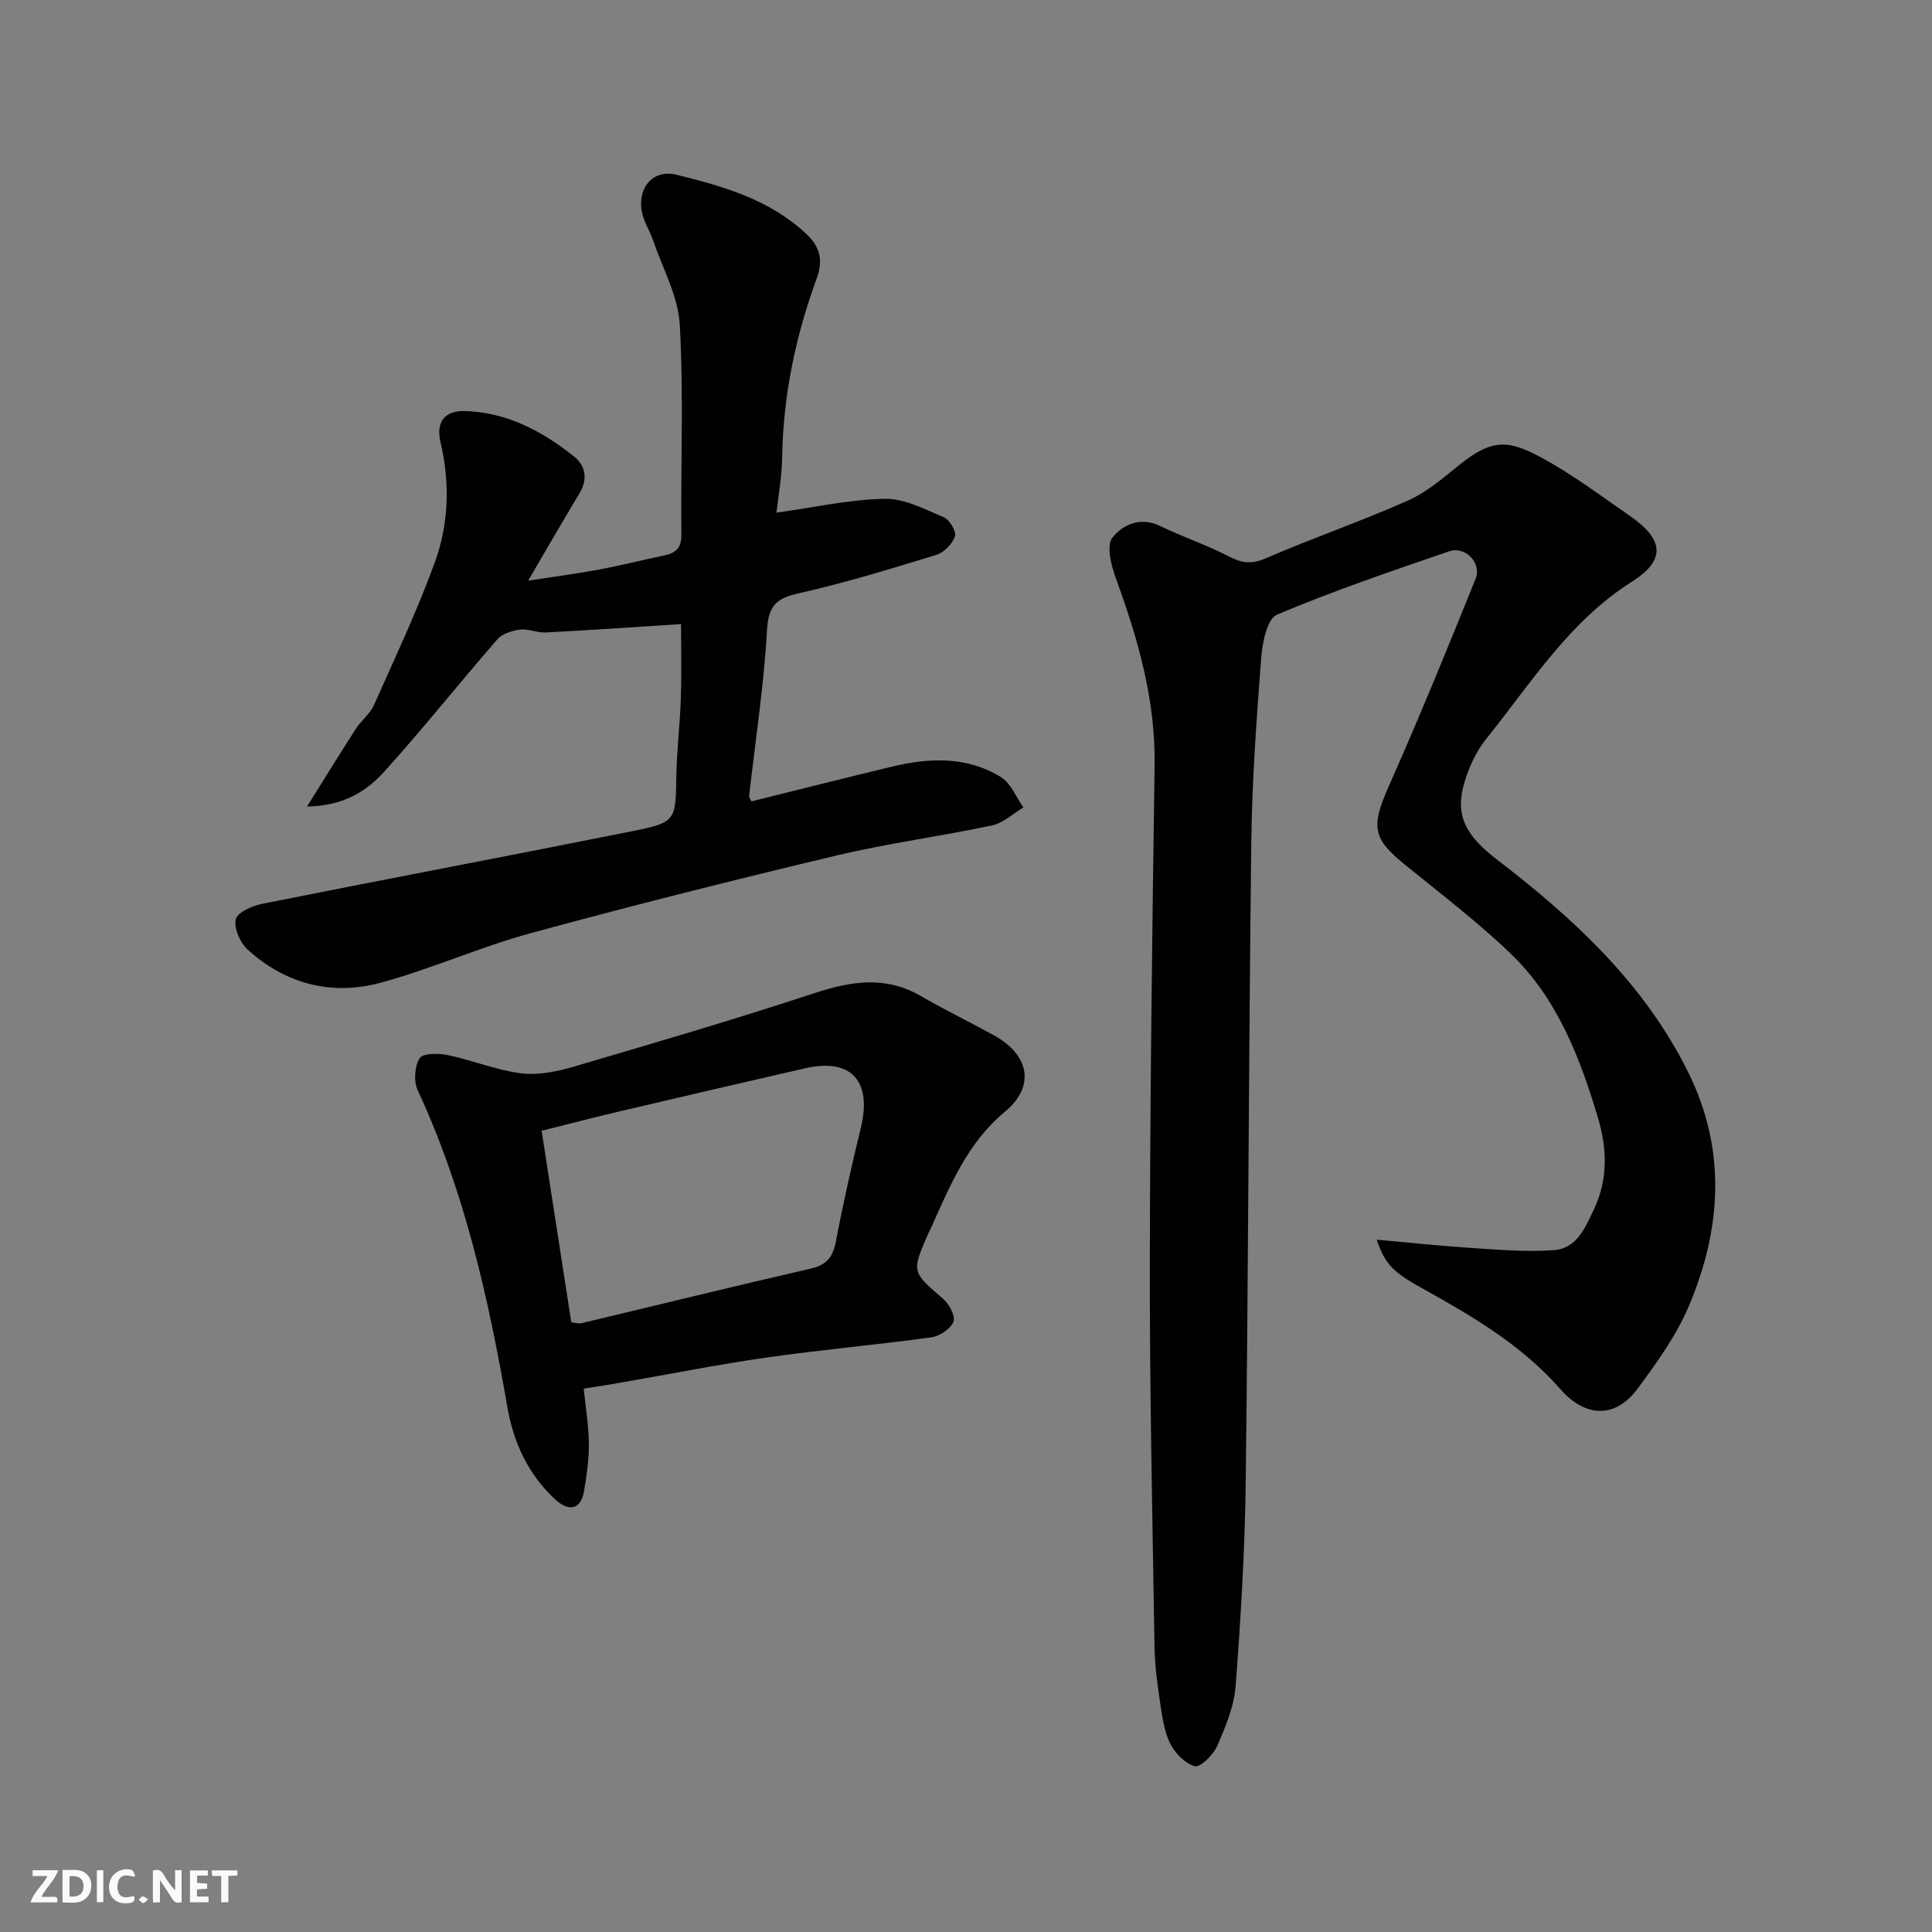 <svg enable-background="new 0 0 400 400" viewBox="0 0 400 400" xmlns="http://www.w3.org/2000/svg"><rect x="0" y="0" width="400" height="400" fill="#808080" stroke="none"/><g fill="#fafafb"><path d="m37.59 393.81c-.92.31-1.52.05-2-.78-.7-1.2-1.52-2.34-2.47-3.78v4.59c-.55.03-.95.05-1.41.07-.03-.37-.06-.64-.06-.91 0-1.91 0-3.81 0-5.7 1.13-.41 1.77-.03 2.29.91.62 1.11 1.38 2.14 2.31 3.19v-4.2h1.35v6.61z"/><path d="m12.94 393.88v-6.75c1.9.19 3.93-.54 5.37 1.29.8 1.01.78 2.88.03 3.97-1.37 1.97-3.4 1.51-5.4 1.49m1.45-1.22c2.04.12 2.92-.58 2.89-2.21-.03-1.51-.98-2.19-2.89-2z"/><path d="m11.81 393.87h-5.49c.68-2.18 2.47-3.48 3.51-5.45h-3.08v-1.21h5.29c-.71 2.13-2.44 3.48-3.47 5.51.86 0 1.63.04 2.39-.01.79-.05 1.14.21.85 1.16"/><path d="m39.33 393.86v-6.61h3.7v1.07h-2.22v1.52c.68.04 1.34.09 2.07.13v1.07c-.72.05-1.38.09-2.1.14v1.48h2.4v1.19h-3.85z"/><path d="m27.71 388.56c-1.15-.3-2.46-.61-3.1.64-.37.73-.41 1.93-.06 2.67.63 1.35 1.99.93 3.17.68.35.94-.01 1.32-.93 1.46-1.62.25-3.05-.27-3.76-1.48-.73-1.24-.6-3.03.31-4.17.88-1.11 2.71-1.7 4-1.16.32.13.44.74.65 1.12-.1.08-.19.16-.28.24"/><path d="m49.15 387.24v1.07c-.59.02-1.17.05-1.87.08v5.44h-1.48v-5.44h-1.85c-.05-.4-.08-.73-.13-1.15z"/><path d="m20.06 387.21h1.33v6.62h-1.33z"/><path d="m30.68 393.25c-.49.38-.8.79-1.05.76-.32-.05-.6-.45-.9-.7.26-.24.51-.64.8-.67.29-.04.62.3 1.15.61"/></g><path d="m285.04 256.66c6.83.61 13.3 1.31 19.79 1.73 5.62.36 11.28.85 16.87.44 4.79-.35 6.52-4.68 8.35-8.54 2.92-6.17 2.65-12.62.82-18.76-3.74-12.55-8.46-24.87-18.17-34.16-6.86-6.57-14.48-12.36-21.86-18.38-6.43-5.24-7.14-7.59-3.38-16.04 6.33-14.25 12.23-28.69 18.06-43.15 1.3-3.23-2.16-6.79-5.44-5.67-12 4.11-24.03 8.2-35.7 13.13-2.01.85-3.01 5.72-3.25 8.83-.97 12.67-1.9 25.38-2.06 38.08-.54 44.25-.61 88.51-1.16 132.76-.17 14.04-1.02 28.08-2.08 42.09-.32 4.26-2.1 8.51-3.84 12.5-.8 1.83-3.53 4.47-4.63 4.16-2.06-.6-4.19-2.79-5.17-4.86-1.28-2.72-1.65-5.94-2.1-8.99-.53-3.57-1-7.19-1.06-10.79-.41-26.09-1-52.19-.97-78.28.04-34.76.48-69.52.99-104.27.2-13.55-3.42-26.15-7.99-38.67-.98-2.68-2.05-6.81-.76-8.48 2.05-2.66 5.78-4.45 9.92-2.43 4.64 2.26 9.6 3.9 14.18 6.28 2.69 1.4 4.72 1.69 7.67.4 9.7-4.21 19.73-7.65 29.39-11.94 3.95-1.75 7.4-4.75 10.83-7.51 6.7-5.39 10.13-5.02 16.84-1.4 6.43 3.46 12.32 7.93 18.36 12.1 7.03 4.86 7.42 9.14.41 13.57-13 8.21-20.88 20.99-30.16 32.52-2.1 2.61-3.63 5.93-4.58 9.17-1.99 6.81.35 10.95 6.89 15.96 15.89 12.19 30.45 25.67 39.51 44.01 7.94 16.09 6.85 32.38.09 48.36-2.57 6.08-6.6 11.65-10.55 17.01-4.69 6.36-10.9 6.06-16.09.12-7.8-8.91-17.85-14.87-28.04-20.54-6.26-3.45-8.16-5.01-9.93-10.36z" fill="#010100"/><path d="m141 129.21c-9.65.62-18.83 1.26-28.02 1.74-1.75.09-3.58-.82-5.29-.6-1.65.21-3.69.84-4.72 2.02-7.88 9.05-15.35 18.47-23.39 27.36-3.65 4.03-8.33 7.11-16.01 7.26 3.82-6.11 6.91-11.16 10.13-16.13 1.1-1.71 2.9-3.05 3.71-4.86 4.37-9.79 8.95-19.52 12.62-29.58 2.91-7.99 3.15-16.48 1.17-24.9-.95-4.02.72-6.55 5.07-6.42 8.65.26 16.04 4.17 22.63 9.46 2.33 1.87 2.84 4.65 1.09 7.55-3.36 5.58-6.61 11.24-10.64 18.11 5.54-.86 10.19-1.46 14.79-2.32 4.48-.84 8.9-1.97 13.36-2.9 2.37-.5 3.6-1.49 3.57-4.29-.15-14.5.48-29.03-.33-43.48-.33-5.92-3.56-11.68-5.54-17.49-.62-1.82-1.7-3.49-2.17-5.33-1.34-5.18 1.95-9.48 7.03-8.23 9.64 2.37 19.29 5.12 26.86 12.24 2.82 2.64 3.58 5.38 2.16 9.25-4.35 11.89-6.92 24.16-7.14 36.9-.07 4.24-.84 8.46-1.18 11.57 7.68-1.07 15.02-2.72 22.38-2.87 4.08-.08 8.3 2.15 12.25 3.82 1.2.51 2.66 2.95 2.32 3.95-.52 1.56-2.25 3.34-3.83 3.83-9.48 2.91-18.99 5.83-28.66 8-4.75 1.07-6.15 2.78-6.43 7.75-.65 11.42-2.41 22.78-3.69 34.17-.03.28.23.59.47 1.13 9.7-2.4 19.41-4.88 29.16-7.21 7.73-1.85 15.49-2.14 22.5 2.18 2.06 1.27 3.13 4.14 4.65 6.28-2.15 1.28-4.16 3.23-6.47 3.72-10.68 2.27-21.55 3.69-32.17 6.22-21.2 5.05-42.36 10.37-63.39 16.1-10.5 2.86-20.54 7.41-31.04 10.25-10.13 2.75-19.67.29-27.53-6.85-1.56-1.42-2.89-4.43-2.47-6.28.33-1.44 3.43-2.8 5.5-3.21 25.41-5.08 50.87-9.88 76.28-14.97 9.45-1.89 9.28-2.15 9.44-11.59.09-5.27.75-10.53.92-15.81.18-5.35.05-10.68.05-15.54z" fill="#010100"/><path d="m120.85 287.5c.4 3.97 1.04 7.7 1.07 11.44.03 3.26-.46 6.55-1 9.77-.62 3.71-3.03 4.42-5.91 1.78-5.65-5.18-8.69-11.81-9.97-19.21-3.9-22.51-8.87-44.7-18.57-65.59-.85-1.84-.63-4.95.43-6.62.67-1.05 3.93-1.02 5.84-.62 5.08 1.06 10 3.11 15.11 3.76 3.52.45 7.38-.33 10.86-1.35 16.68-4.89 33.37-9.8 49.89-15.23 7.63-2.51 14.74-3.65 22.05.59 4.94 2.86 10.1 5.36 15.11 8.12 7.39 4.07 8.63 10.57 2.3 15.83-7.66 6.36-11.23 15-15.1 23.6-.27.6-.58 1.17-.84 1.77-3.41 7.85-3.33 7.76 3.15 13.38 1.25 1.08 2.58 3.58 2.13 4.73-.59 1.48-2.84 2.99-4.55 3.23-11.35 1.56-22.79 2.56-34.13 4.18-10.17 1.45-20.26 3.48-30.38 5.23-2.25.4-4.5.74-7.49 1.21zm-2.57-13.72c.85.08 1.53.31 2.12.17 15.83-3.77 31.63-7.67 47.49-11.31 3.37-.77 4.59-2.49 5.2-5.73 1.48-7.84 3.24-15.63 5.13-23.38 2.38-9.74-2.01-14.55-11.56-12.35-12.69 2.92-25.37 5.86-38.05 8.84-5.58 1.31-11.13 2.76-16.47 4.09 2.13 13.81 4.13 26.69 6.14 39.67z" fill="#010100"/></svg>